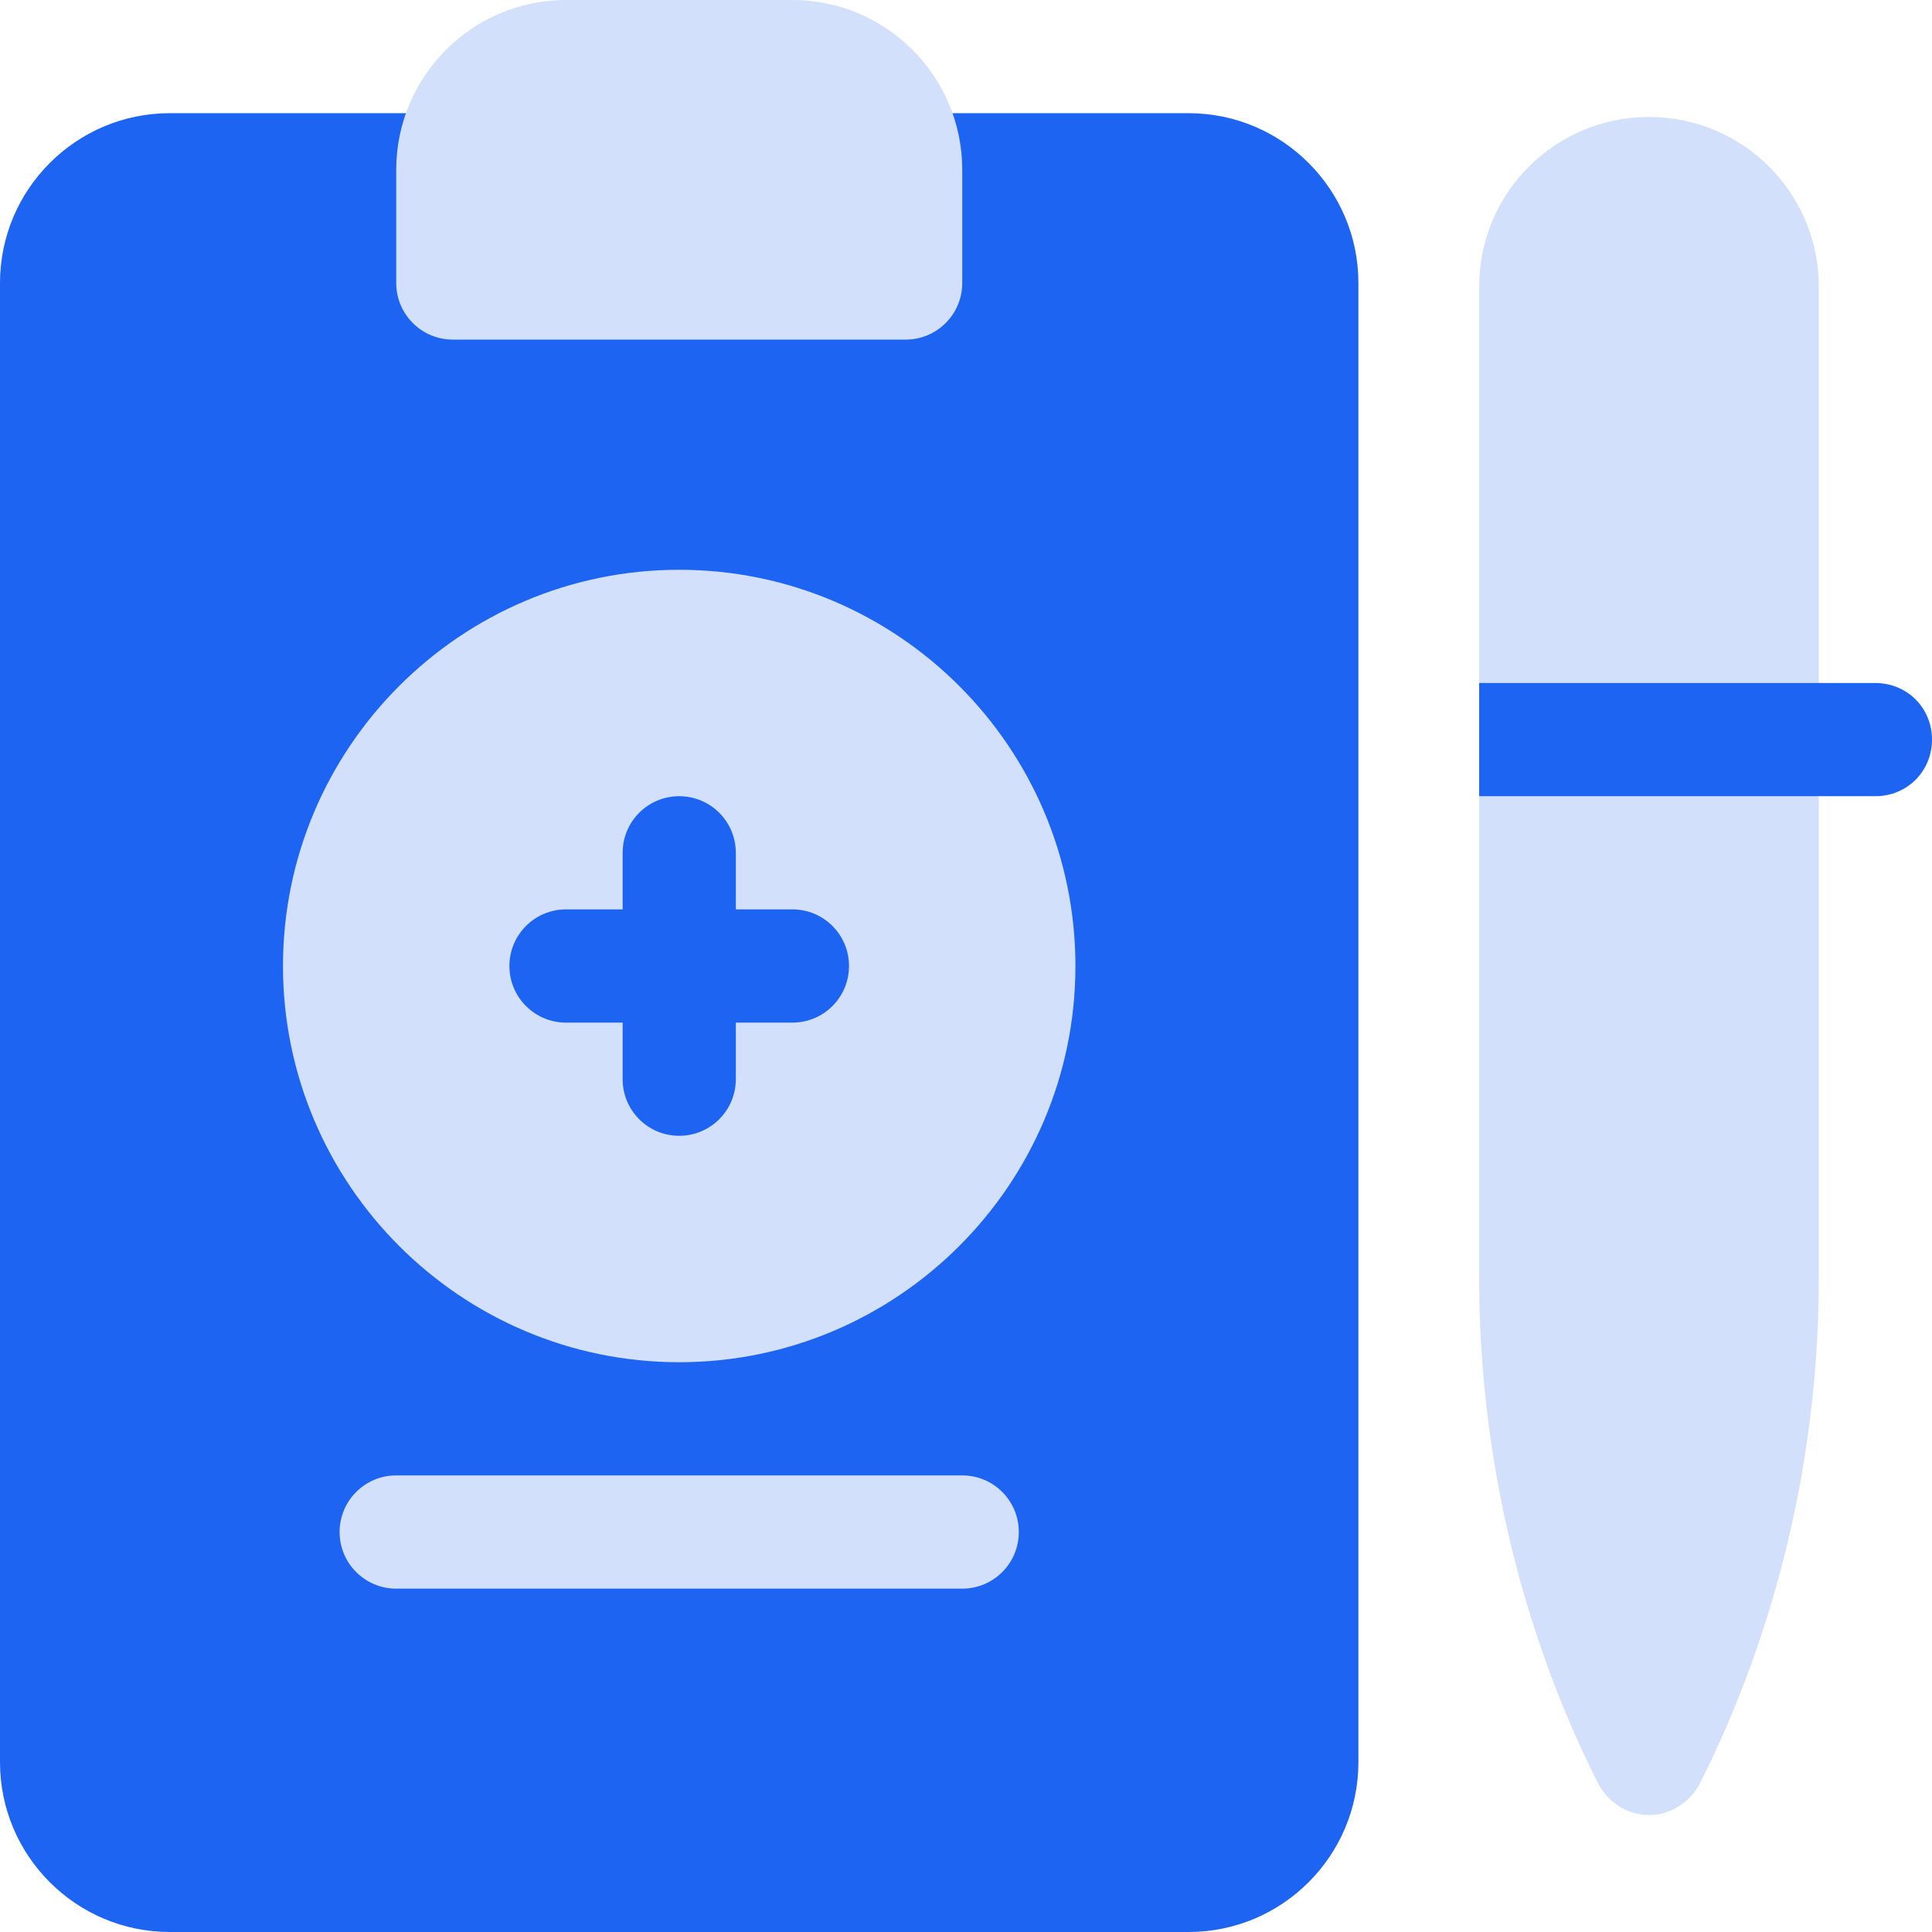 <svg width="36" height="36" viewBox="0 0 36 36" fill="none" xmlns="http://www.w3.org/2000/svg">
<g clip-path="url(#clip0_1206_53563)">
<path d="M34.945 12.727H33.891L30.967 10.617L27.562 12.727V14.836L30.727 16.945L33.891 14.836H34.945C35.536 14.836 36 14.372 36 13.781C36 13.191 35.536 12.727 34.945 12.727ZM22.148 2.109H16.875C16.292 2.109 15.82 2.581 15.82 3.164V4.219H9.492V3.164C9.492 2.581 9.02 2.109 8.438 2.109H3.164C1.419 2.109 0 3.529 0 5.273V32.836C0 34.581 1.419 36 3.164 36H22.148C23.893 36 25.312 34.581 25.312 32.836V5.273C25.312 3.529 23.893 2.109 22.148 2.109Z" fill="#1D64F2"/>
<path d="M8.438 6.328H16.875C17.458 6.328 17.93 5.856 17.93 5.273V3.164C17.93 1.419 16.51 0 14.766 0H10.547C8.802 0 7.383 1.419 7.383 3.164V5.273C7.383 5.856 7.855 6.328 8.438 6.328ZM30.727 2.18C28.976 2.18 27.562 3.593 27.562 5.344V12.727H33.891V5.344C33.891 3.593 32.477 2.18 30.727 2.18ZM27.562 23.822C27.562 27.07 28.322 30.34 29.777 33.23C29.967 33.588 30.326 33.82 30.727 33.82C31.127 33.82 31.486 33.588 31.676 33.23C33.131 30.34 33.891 27.07 33.891 23.822V14.836H27.562V23.822ZM12.656 10.617C8.586 10.617 5.273 13.93 5.273 18C5.273 22.07 8.586 25.383 12.656 25.383C16.727 25.383 20.039 22.07 20.039 18C20.039 13.93 16.727 10.617 12.656 10.617ZM14.766 19.055H13.711V20.109C13.711 20.692 13.239 21.164 12.656 21.164C12.073 21.164 11.602 20.692 11.602 20.109V19.055H10.547C9.964 19.055 9.492 18.583 9.492 18C9.492 17.417 9.964 16.945 10.547 16.945H11.602V15.891C11.602 15.308 12.073 14.836 12.656 14.836C13.239 14.836 13.711 15.308 13.711 15.891V16.945H14.766C15.349 16.945 15.82 17.417 15.82 18C15.82 18.583 15.349 19.055 14.766 19.055ZM17.93 27.492H7.383C6.8 27.492 6.328 27.964 6.328 28.547C6.328 29.13 6.8 29.602 7.383 29.602H17.93C18.513 29.602 18.984 29.13 18.984 28.547C18.984 27.964 18.513 27.492 17.93 27.492Z" fill="#D2E0FC"/>
</g>
<defs>
<clipPath id="clip0_1206_53563">
<rect width="36" height="36" fill="white"/>
</clipPath>
</defs>
</svg>
